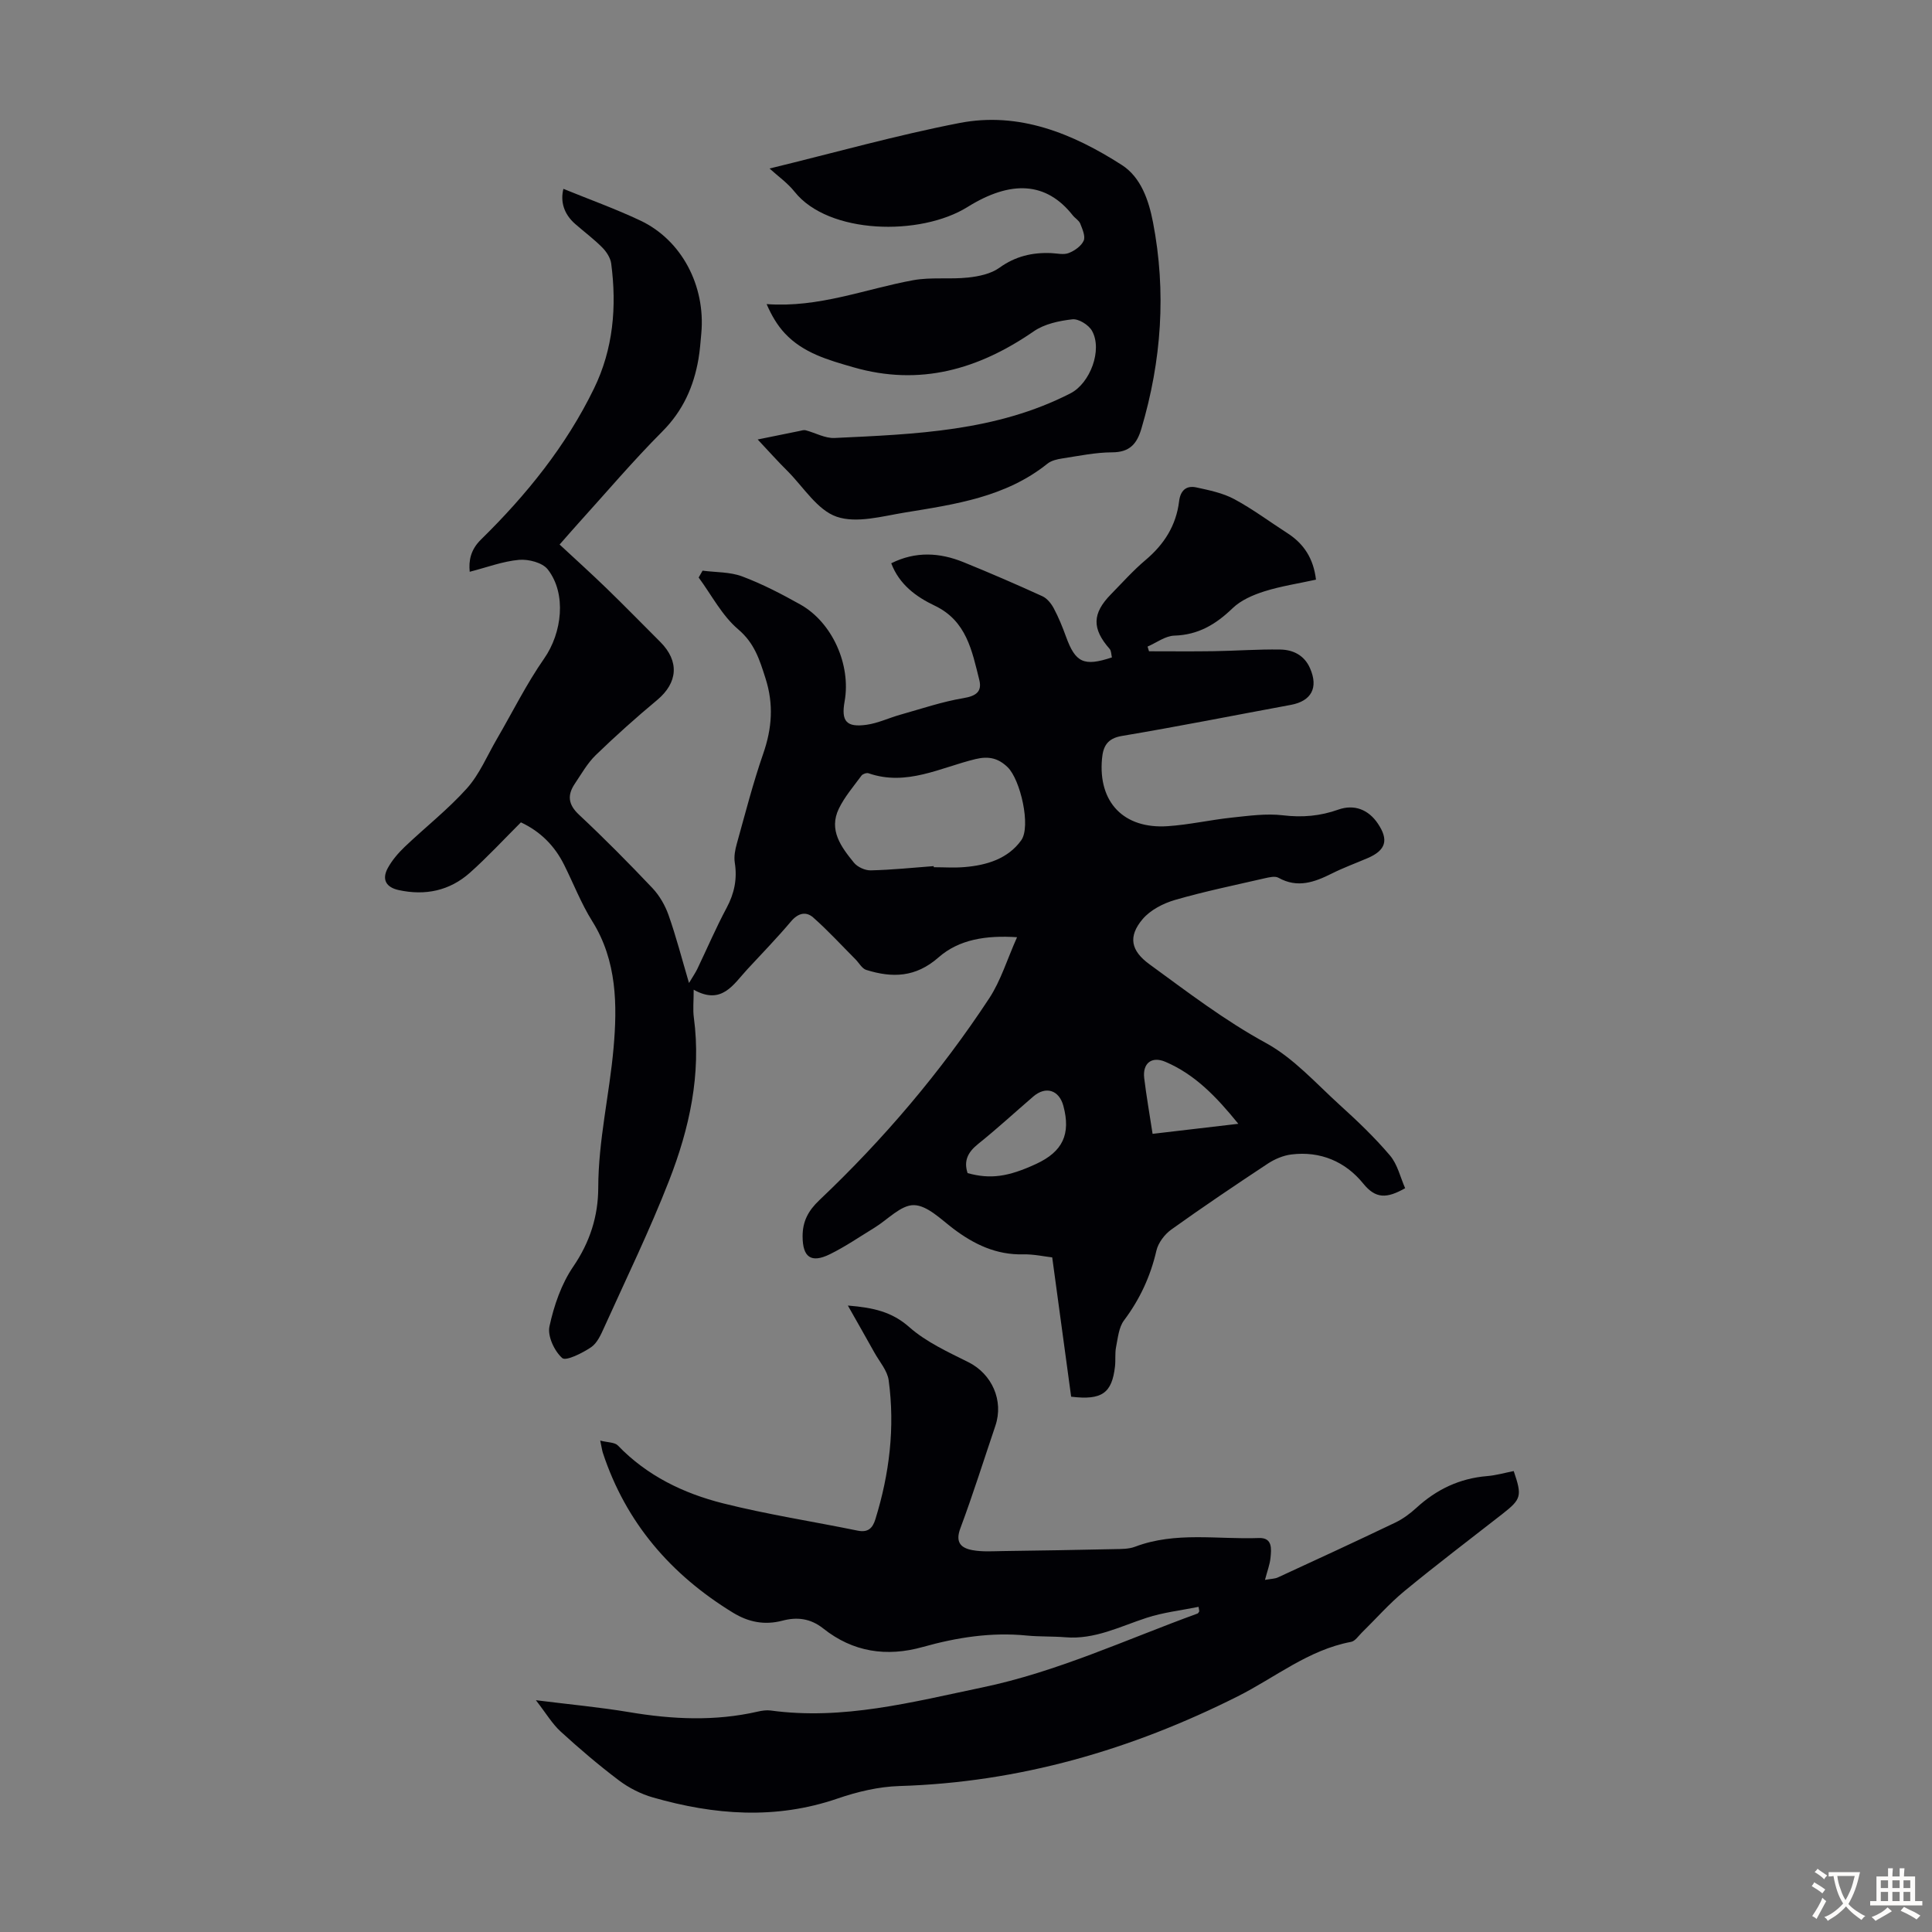 <svg enable-background="new 0 0 400 400" viewBox="0 0 400 400" xmlns="http://www.w3.org/2000/svg"><rect x="0" y="0" width="400" height="400" fill="#808080" stroke="none"/><g fill="#010105"><path d="m290.92 246.01c-3.81 2.14-6.09 2.23-8.68-.97-3.67-4.53-8.87-6.77-14.88-6.02-1.7.21-3.47.97-4.91 1.92-6.72 4.44-13.4 8.94-19.95 13.63-1.39 1-2.71 2.75-3.08 4.37-1.23 5.33-3.43 10.06-6.71 14.44-1.08 1.44-1.26 3.62-1.64 5.51-.26 1.3-.07 2.68-.22 4.01-.63 5.51-2.67 7.05-9.08 6.27-1.27-9.35-2.57-18.91-3.92-28.84-1.63-.18-3.83-.68-6.02-.63-5.56.13-10.13-2.05-14.45-5.31-2.57-1.95-5.42-4.84-8.17-4.88-2.7-.04-5.44 3.02-8.18 4.69-3.05 1.86-6.02 3.91-9.22 5.48-3.9 1.91-5.63.6-5.64-3.69-.01-3.09 1.13-5.29 3.48-7.52 13.28-12.59 25.09-26.48 35.15-41.77 2.4-3.65 3.7-8.03 5.77-12.66-6.39-.42-12.01.44-16.26 4.18-4.74 4.17-9.58 4.27-14.96 2.59-.9-.28-1.5-1.47-2.26-2.22-2.89-2.9-5.66-5.93-8.72-8.63-1.5-1.32-3.13-.92-4.59.8-2.89 3.42-6.01 6.64-9.05 9.92-2.92 3.16-5.3 7.49-11.11 4.23 0 2.45-.19 4.12.03 5.74 1.58 11.77-.92 23.01-5.13 33.8-4.01 10.29-8.86 20.26-13.41 30.33-.68 1.51-1.46 3.29-2.73 4.15-1.81 1.22-5.21 2.92-5.98 2.24-1.63-1.45-3.08-4.56-2.64-6.56.93-4.3 2.46-8.77 4.92-12.37 3.47-5.07 5.17-10.48 5.18-16.34.02-9.8 2.32-19.29 3.17-28.92.78-8.81.73-18.06-4.41-26.25-2.3-3.67-3.88-7.79-5.83-11.69-1.96-3.92-4.87-6.87-8.94-8.78-3.58 3.57-6.92 7.19-10.57 10.44-4.2 3.73-9.24 4.78-14.74 3.58-2.6-.57-3.54-2.19-2.25-4.56.88-1.61 2.14-3.08 3.47-4.36 4.28-4.08 8.98-7.76 12.91-12.14 2.62-2.93 4.2-6.79 6.22-10.25 3.24-5.56 6.11-11.38 9.78-16.64 3.69-5.29 4.68-13.4.73-18.45-1.1-1.4-3.98-2.14-5.94-1.97-3.36.3-6.63 1.55-10.21 2.47-.24-2.32.2-4.58 2.32-6.66 9.4-9.22 17.62-19.38 23.41-31.28 3.99-8.18 4.74-16.96 3.56-25.89-.16-1.18-.99-2.45-1.87-3.33-1.73-1.74-3.72-3.22-5.57-4.84-2.42-2.11-3.1-4.72-2.45-7.28 5.39 2.2 10.77 4.13 15.92 6.56 8.56 4.04 13.52 13.5 12.63 23.34-.16 1.78-.29 3.57-.59 5.33-.99 5.73-3.21 10.71-7.47 14.99-6.08 6.1-11.66 12.69-17.45 19.08-1.11 1.23-2.2 2.49-3.83 4.34 3.33 3.09 6.55 6 9.66 9.01 3.78 3.66 7.45 7.43 11.18 11.15 4 4 3.64 8.45-.63 12.02-4.38 3.65-8.64 7.46-12.73 11.42-1.73 1.68-2.96 3.89-4.33 5.92-1.58 2.35-1.4 4.3.87 6.42 5.23 4.89 10.27 9.99 15.2 15.19 1.46 1.55 2.63 3.58 3.34 5.6 1.55 4.39 2.72 8.92 4.23 14.05.78-1.31 1.31-2.07 1.71-2.89 2.03-4.23 3.88-8.56 6.09-12.69 1.6-3 2.21-5.98 1.68-9.33-.2-1.26.06-2.67.42-3.93 1.74-6.24 3.35-12.54 5.47-18.65 1.82-5.25 2.19-10.23.46-15.62-1.23-3.85-2.26-7.24-5.65-10.12-3.35-2.84-5.5-7.09-8.18-10.72.27-.47.54-.95.81-1.42 2.75.36 5.67.24 8.2 1.19 4.16 1.56 8.16 3.64 12.05 5.82 6.62 3.72 10.51 12.5 9.16 20.04-.74 4.11.34 5.44 4.53 4.86 2.37-.33 4.63-1.42 6.97-2.08 4.35-1.22 8.67-2.7 13.11-3.44 2.6-.44 3.88-1.34 3.27-3.78-1.51-6.01-2.63-12.23-9.24-15.37-3.82-1.82-7.31-4.35-8.99-8.77 5.05-2.52 10.04-2.23 14.98-.22 5.49 2.23 10.92 4.58 16.31 7.04.98.45 1.84 1.52 2.37 2.52.99 1.86 1.8 3.85 2.52 5.84 1.96 5.4 3.69 6.24 9.51 4.31-.15-.59-.11-1.35-.48-1.77-3.67-4.17-3.63-7.32.28-11.3 2.35-2.4 4.6-4.93 7.16-7.09 3.85-3.24 6.34-7.15 6.95-12.16.27-2.25 1.49-3.34 3.6-2.87 2.66.58 5.46 1.15 7.82 2.42 3.83 2.06 7.34 4.69 11.01 7.05 3.4 2.19 5.39 5.23 5.91 9.62-3.63.8-7.26 1.34-10.71 2.43-2.33.74-4.83 1.82-6.55 3.48-3.46 3.34-7.1 5.53-12.07 5.68-1.87.06-3.7 1.47-5.54 2.27.1.32.2.65.3.97 4.48 0 8.97.05 13.45-.02 4.57-.07 9.15-.42 13.72-.34 2.67.04 5 1.19 6.17 3.88 1.77 4.03.28 6.79-3.98 7.58-11.65 2.15-23.28 4.47-34.97 6.43-3.07.51-3.89 2.19-4.12 4.7-.83 9.02 4.49 14.6 13.62 13.98 4.45-.3 8.84-1.31 13.29-1.78 3.5-.37 7.1-.88 10.55-.47 4.01.48 7.7.16 11.47-1.18 3.31-1.17 6.23.01 8.16 2.86 2.32 3.42 1.7 5.56-2.11 7.19-2.47 1.06-5 1.98-7.39 3.18-3.6 1.8-7.11 3.09-11.06.88-.72-.4-1.95-.09-2.89.12-6.2 1.43-12.45 2.71-18.55 4.48-2.43.71-5.07 2.07-6.67 3.95-3.09 3.64-2.43 6.57 1.4 9.36 7.85 5.72 15.51 11.6 24.13 16.31 5.73 3.13 10.35 8.36 15.3 12.85 3.63 3.29 7.2 6.69 10.36 10.42 1.58 1.85 2.16 4.55 3.15 6.79zm-97.61-66.69c.01.08.01.15.02.23 2.13 0 4.26.15 6.37-.03 4.58-.38 8.98-1.71 11.73-5.54 2.06-2.87-.16-12.58-2.82-15.15-1.9-1.83-3.86-2.34-6.64-1.67-7.25 1.75-14.27 5.67-22.14 2.94-.4-.14-1.2.13-1.46.47-1.64 2.23-3.49 4.38-4.69 6.84-2.17 4.47.5 7.97 3.12 11.2.73.9 2.31 1.62 3.48 1.59 4.35-.1 8.69-.55 13.03-.88zm7.02 63.56c4.69 1.29 8.35.8 14.19-1.9 5.51-2.55 7.21-6.17 5.64-12.02-.89-3.3-3.65-4.16-6.24-1.93-3.81 3.28-7.51 6.69-11.43 9.83-2.08 1.68-3.01 3.45-2.16 6.02zm38.3-8.13c5.9-.69 11.49-1.35 17.75-2.08-4.54-5.6-8.96-10.21-15.09-12.83-2.82-1.21-4.77.26-4.39 3.4.44 3.64 1.08 7.26 1.73 11.51z"/><path d="m248.15 332.68c-3.59.73-7.29 1.14-10.75 2.27-5.51 1.79-10.73 4.53-16.8 4.03-2.67-.22-5.38-.1-8.04-.36-7.35-.73-14.48.4-21.51 2.37-7.52 2.11-14.48 1.04-20.59-3.82-2.68-2.13-5.47-2.42-8.46-1.63-3.72.98-7.05.3-10.24-1.65-12.86-7.87-22.17-18.62-26.94-33.08-.17-.52-.23-1.07-.55-2.55 1.56.4 3 .33 3.65 1.01 6.03 6.27 13.59 9.92 21.78 11.98 9.18 2.31 18.58 3.75 27.86 5.65 2.14.44 3.1-.49 3.67-2.33 2.92-9.41 4.09-19.03 2.76-28.8-.27-2-1.89-3.83-2.94-5.71-1.71-3.07-3.45-6.12-5.51-9.76 5.3.43 9.12 1.29 12.71 4.46 3.5 3.09 7.99 5.14 12.24 7.26 4.85 2.42 7.37 7.92 5.59 13.18-2.4 7.09-4.64 14.24-7.26 21.25-1.09 2.93.18 4.06 2.51 4.49 2.06.38 4.23.22 6.34.19 7.68-.1 15.36-.23 23.05-.4 1.44-.03 2.98 0 4.29-.5 8.37-3.17 17.06-1.48 25.61-1.8 2.88-.11 2.61 2.26 2.42 4.14-.14 1.37-.66 2.69-1.14 4.53 1.26-.23 2.03-.22 2.65-.5 8.12-3.74 16.24-7.49 24.3-11.35 1.59-.76 3.08-1.86 4.38-3.05 4.17-3.83 8.96-6.12 14.65-6.59 1.87-.15 3.7-.69 5.52-1.04 1.76 5.17 1.58 5.8-2.32 8.86-6.79 5.31-13.66 10.51-20.31 15.99-3.16 2.6-5.89 5.73-8.83 8.61-.7.69-1.38 1.75-2.21 1.9-8.84 1.66-15.7 7.37-23.45 11.27-22.07 11.09-45.24 17.83-70.08 18.58-4.29.13-8.69 1.18-12.77 2.58-12.84 4.42-25.56 3.42-38.26-.22-2.48-.71-4.96-1.97-7.02-3.52-4.19-3.16-8.2-6.58-12.07-10.12-1.77-1.62-3.03-3.79-5.13-6.49 7.08.89 13.23 1.45 19.31 2.47 8.91 1.5 17.75 1.92 26.62-.11.86-.2 1.8-.34 2.66-.23 14.99 2.05 29.33-1.75 43.77-4.76 15.53-3.23 29.86-9.94 44.64-15.32.15-.06.23-.3.35-.46-.04-.31-.09-.61-.15-.92z"/><path d="m156.87 90.99c3.2-.65 5.91-1.21 8.62-1.75.43-.09.91-.26 1.3-.16 2 .52 4.02 1.69 5.98 1.6 16.71-.79 33.48-1.36 48.87-9.25 4.04-2.07 6.68-8.98 4.44-12.95-.69-1.22-2.76-2.51-4.05-2.37-2.74.31-5.78.95-7.99 2.48-11.44 7.89-23.59 11.42-37.35 7.45-5.17-1.49-10.37-2.93-14.19-7.02-1.57-1.68-2.76-3.71-3.78-6.06 10.83.8 20.41-3.13 30.36-4.95 3.7-.67 7.6-.14 11.37-.55 2.22-.24 4.71-.76 6.46-2.02 3.3-2.38 6.8-3.2 10.7-3.04 1.23.05 2.59.4 3.65-.01 1.22-.47 2.6-1.44 3.1-2.55.41-.9-.26-2.4-.7-3.53-.27-.68-1.08-1.12-1.56-1.73-5.49-6.97-12.8-7.32-21.79-1.72-9.78 6.09-28.79 5.66-35.79-3.15-1.49-1.87-3.54-3.3-5.19-4.82 13.44-3.27 26.29-6.9 39.35-9.43 12.3-2.38 23.42 2.18 33.58 8.7 3.96 2.54 5.57 7.3 6.45 11.83 2.79 14.43 1.78 28.69-2.4 42.77-.93 3.15-2.43 4.88-6.04 4.89-3.44.01-6.88.74-10.31 1.26-1.07.16-2.29.44-3.1 1.09-8.61 6.91-19.08 8.41-29.44 10.1-4.73.77-10.05 2.31-14.2.88-3.99-1.37-6.84-6.1-10.13-9.41-2.04-2.02-3.96-4.17-6.22-6.58z"/></g><path d="m377.9 391.2c-.2.3-.4.5-.6.8-.7-.6-1.4-1-2.2-1.5.2-.3.4-.5.5-.8.6.4 1.4.8 2.3 1.5zm-1.8 6.1c-.2-.2-.5-.4-.9-.6.4-.6.8-1.2 1.2-1.9s.7-1.3.9-1.9c.3.3.5.5.8.7-.7 1.3-1.4 2.6-2 3.7zm2.2-9c-.3.3-.5.5-.6.8-.6-.6-1.3-1.1-2-1.5.3-.3.5-.5.6-.7.6.5 1.3.9 2 1.4zm.3.2v-.9h2 4.5c-.3 1.3-.6 2.5-1 3.6s-.9 2.1-1.4 3c.4.5 1 1 1.6 1.4s1.2.8 1.9 1.1c-.3.2-.5.4-.8.8-.4-.3-1-.7-1.6-1.2s-1.2-1.1-1.6-1.6c-.5.6-1.1 1.1-1.7 1.6s-1.4.9-2.1 1.4c-.1-.3-.3-.5-.7-.8.6-.2 1.2-.5 1.9-1s1.4-1.1 2-1.8c-.5-.8-.9-1.6-1.2-2.5s-.6-2-.8-3.2c-.4.1-.7.1-1 .1zm2.5 2.7c.3 1 .7 1.7 1 2.2.3-.5.6-1.1 1-2s.6-1.9.9-3h-3.2-.4c.1.9.3 1.8.7 2.8z" fill="#fcfbfa"/><path d="m396.5 388.5v1.5 3.6h1.5v.9c-.4 0-1 0-1.7 0h-7.9c-.5 0-.9 0-1.2 0v-.9h1.3v-3.5c0-.7 0-1.2 0-1.6h2.4c0-.8 0-1.4 0-1.7h1c0 .3-.1.8-.1 1.7h1.5c0-.8 0-1.4 0-1.7h1c0 .3-.1.9-.1 1.7zm-8.2 9.2c-.2-.3-.5-.5-.8-.8.8-.3 1.4-.6 1.9-.9s1-.7 1.4-1.1c.3.3.6.5.9.8-1.6 1-2.8 1.6-3.4 2zm2.6-6.8v-1.6h-1.5v1.6zm0 2.7v-1.9h-1.5v1.9zm2.4-2.7v-1.6h-1.5v1.6zm0 2.7v-1.9h-1.5v1.9zm.2 2 .7-.8c.4.2.9.5 1.6.8s1.3.7 1.8 1c-.3.3-.5.5-.8.8-.4-.3-1.5-1-3.3-1.8zm2-4.7v-1.6h-1.4v1.6zm0 2.7v-1.9h-1.4v1.9z" fill="#fcfbfa"/></svg>